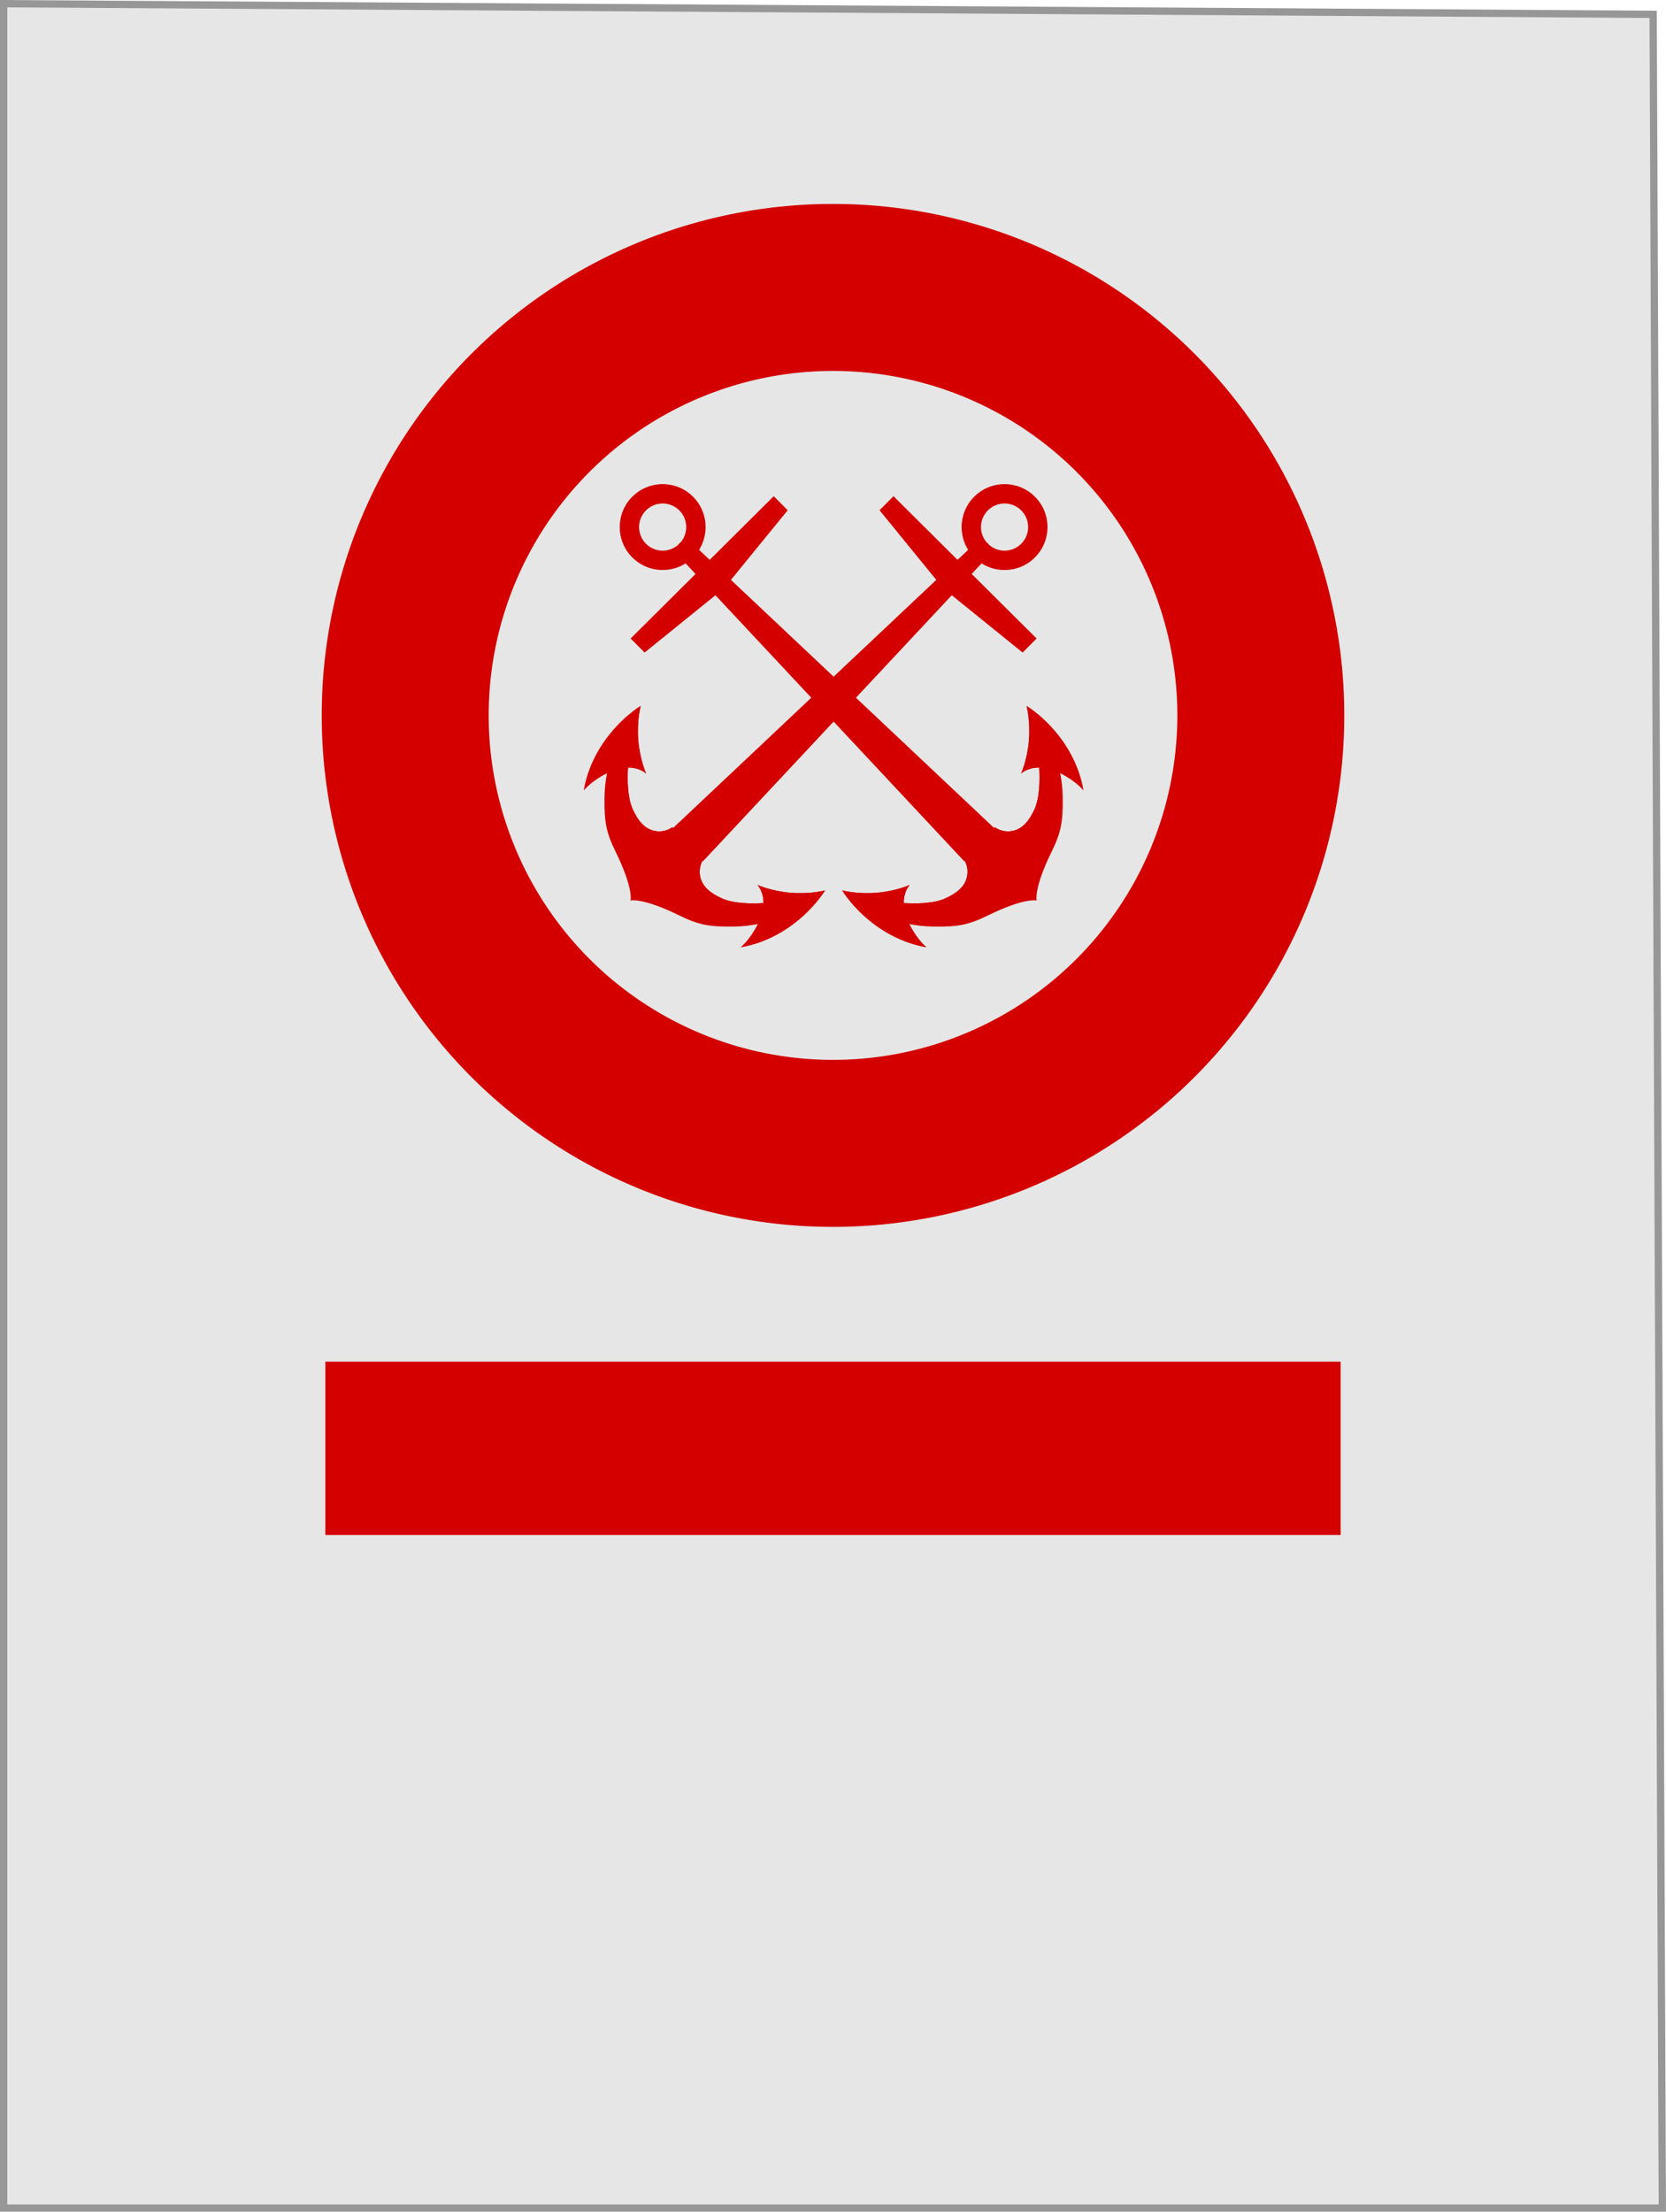 <?xml version="1.0" encoding="UTF-8" standalone="no"?>
<!-- Created with Inkscape (http://www.inkscape.org/) -->

<svg
   xmlns:dc="http://purl.org/dc/elements/1.1/"
   xmlns:cc="http://creativecommons.org/ns#"
   xmlns:rdf="http://www.w3.org/1999/02/22-rdf-syntax-ns#"
   xmlns:svg="http://www.w3.org/2000/svg"
   xmlns="http://www.w3.org/2000/svg"
   xmlns:sodipodi="http://sodipodi.sourceforge.net/DTD/sodipodi-0.dtd"
   xmlns:inkscape="http://www.inkscape.org/namespaces/inkscape"
   width="64.374mm"
   height="85.427mm"
   viewBox="0 0 228.097 302.695"
   id="svg74383"
   version="1.1"
   inkscape:version="0.91 r13725"
   sodipodi:docname="03.Ecuadorian Navy-SA.svg">
  <defs
     id="defs74385" />
  <sodipodi:namedview
     id="base"
     pagecolor="#ffffff"
     bordercolor="#666666"
     borderopacity="1.0"
     inkscape:pageopacity="0.0"
     inkscape:pageshadow="2"
     inkscape:zoom="0.35"
     inkscape:cx="-343.80866"
     inkscape:cy="157.06173"
     inkscape:document-units="px"
     inkscape:current-layer="layer1"
     showgrid="false"
     fit-margin-top="0"
     fit-margin-left="0"
     fit-margin-right="0"
     fit-margin-bottom="0"
     inkscape:window-width="1366"
     inkscape:window-height="705"
     inkscape:window-x="-8"
     inkscape:window-y="-8"
     inkscape:window-maximized="1" />
  <g
     inkscape:label="Layer 1"
     inkscape:groupmode="layer"
     id="layer1"
     transform="translate(-231.666,-386.729)">
    <g
       transform="translate(2412.743,-65.826)"
       id="g74232">
      <path
         inkscape:connector-curvature="0"
         style="fill:#e6e6e6;fill-opacity:1;fill-rule:evenodd;stroke:#979797;stroke-opacity:1"
         id="path73376"
         d="m -1953.482,754.75 -227.095,0 0,-301.692 225.838,1.461 z"
         sodipodi:nodetypes="ccccc" />
      <path
         inkscape:connector-curvature="0"
         id="path73378"
         d="m -2067.029,480.465 a 70,70 0 0 0 -70,70 70,70 0 0 0 70,70 70,70 0 0 0 70,-70 70,70 0 0 0 -70,-70 z m 0,22.857 a 47.143,47.143 0 0 1 47.145,47.143 47.143,47.143 0 0 1 -47.145,47.143 47.143,47.143 0 0 1 -47.142,-47.143 47.143,47.143 0 0 1 47.142,-47.143 z"
         style="opacity:1;fill:#d40000;fill-opacity:1;fill-rule:nonzero;stroke:none;stroke-width:2;stroke-linecap:round;stroke-linejoin:round;stroke-miterlimit:4;stroke-dasharray:none;stroke-dashoffset:0;stroke-opacity:1" />
      <path
         inkscape:connector-curvature="0"
         transform="translate(163.595,247.117)"
         id="path73941"
         d="m -2161.125,391.793 -139,0 0,23.725 139,0 0,-23.725 z"
         style="color:#000000;font-style:normal;font-variant:normal;font-weight:normal;font-stretch:normal;font-size:medium;line-height:normal;font-family:sans-serif;text-indent:0;text-align:start;text-decoration:none;text-decoration-line:none;text-decoration-style:solid;text-decoration-color:#000000;letter-spacing:normal;word-spacing:normal;text-transform:none;direction:ltr;block-progression:tb;writing-mode:lr-tb;baseline-shift:baseline;text-anchor:start;white-space:normal;clip-rule:nonzero;display:inline;overflow:visible;visibility:visible;opacity:1;isolation:auto;mix-blend-mode:normal;color-interpolation:sRGB;color-interpolation-filters:linearRGB;solid-color:#000000;solid-opacity:1;fill:#d40000;fill-opacity:1;fill-rule:evenodd;stroke:none;stroke-width:1;stroke-linecap:butt;stroke-linejoin:miter;stroke-miterlimit:4;stroke-dasharray:none;stroke-dashoffset:0;stroke-opacity:1;color-rendering:auto;image-rendering:auto;shape-rendering:auto;text-rendering:auto;enable-background:accumulate" />
      <g
         style="fill:#d40000"
         id="g10646"
         transform="matrix(0.341,0,0,0.341,-2235.082,300.745)">
        <g
           style="fill:#d40000"
           id="g10449">
          <g
             style="fill:#d40000"
             id="g9702"
             transform="matrix(0.34,-0.337,0.54,0.542,212.064,637.81)">
            <radialGradient
               id="radialGradient9704"
               cx="-95.879"
               cy="-324.549"
               r="4.824"
               gradientTransform="matrix(1.569,0,0,1.553,436.688,737.15)"
               gradientUnits="userSpaceOnUse">
              <stop
                 offset="0.23"
                 style="stop-color:#FEE292"
                 id="stop9706" />
              <stop
                 offset="0.416"
                 style="stop-color:#F1D180"
                 id="stop9708" />
              <stop
                 offset="0.775"
                 style="stop-color:#D0A756"
                 id="stop9710" />
              <stop
                 offset="0.843"
                 style="stop-color:#C99E4E"
                 id="stop9712" />
            </radialGradient>
            <path
               style="fill:#d40000"
               inkscape:connector-curvature="0"
               d="m 294.456,233.32 c 0,4.462 -3.54,8.078 -7.911,8.078 -4.37,0 -7.91,-3.615 -7.91,-8.078 0,-4.46 3.54,-8.07 7.91,-8.07 4.371,0 7.911,3.61 7.911,8.07 z"
               id="path9714" />
            <g
               style="fill:#d40000"
               id="g9716">
              <g
                 style="fill:#d40000"
                 id="g9718">
                <linearGradient
                   id="linearGradient9720"
                   gradientUnits="userSpaceOnUse"
                   x1="272.163"
                   y1="340.899"
                   x2="284.655"
                   y2="341.419">
                  <stop
                     offset="0.281"
                     style="stop-color:#C99E4E"
                     id="stop9722" />
                  <stop
                     offset="0.456"
                     style="stop-color:#DFBA68"
                     id="stop9724" />
                  <stop
                     offset="0.648"
                     style="stop-color:#F2D180"
                     id="stop9726" />
                  <stop
                     offset="0.832"
                     style="stop-color:#FCE090"
                     id="stop9728" />
                  <stop
                     offset="1"
                     style="stop-color:#FFE595"
                     id="stop9730" />
                </linearGradient>
                <polygon
                   style="fill:#d40000"
                   points="286.858,448.907 286.858,233.32 278.634,233.32 267.802,448.907 "
                   id="polygon9732" />
              </g>
              <g
                 style="fill:#d40000"
                 id="g9734">
                <linearGradient
                   id="linearGradient9736"
                   gradientUnits="userSpaceOnUse"
                   x1="303.759"
                   y1="340.848"
                   x2="287.499"
                   y2="341.39">
                  <stop
                     offset="0.421"
                     style="stop-color:#C99E4E"
                     id="stop9738" />
                  <stop
                     offset="0.546"
                     style="stop-color:#DCB564"
                     id="stop9740" />
                  <stop
                     offset="0.714"
                     style="stop-color:#F0CF7E"
                     id="stop9742" />
                  <stop
                     offset="0.87"
                     style="stop-color:#FCDF8F"
                     id="stop9744" />
                  <stop
                     offset="1"
                     style="stop-color:#FFE595"
                     id="stop9746" />
                </linearGradient>
                <polygon
                   style="fill:#d40000"
                   points="286.23,448.907 286.23,233.32 294.456,233.32 305.326,448.907 "
                   id="polygon9748" />
              </g>
            </g>
            <linearGradient
               id="linearGradient9750"
               gradientUnits="userSpaceOnUse"
               x1="334.59"
               y1="326.029"
               x2="257.399"
               y2="271.08">
              <stop
                 offset="0.579"
                 style="stop-color:#C99E4E"
                 id="stop9752" />
              <stop
                 offset="0.67"
                 style="stop-color:#DCB564"
                 id="stop9754" />
              <stop
                 offset="0.792"
                 style="stop-color:#F0CF7E"
                 id="stop9756" />
              <stop
                 offset="0.905"
                 style="stop-color:#FCDF8F"
                 id="stop9758" />
              <stop
                 offset="1"
                 style="stop-color:#FFE595"
                 id="stop9760" />
            </linearGradient>
          </g>
          <g
             style="fill:#d40000"
             id="g9762"
             transform="matrix(0.339,-0.337,0.337,0.339,303.264,729.01)">
            <linearGradient
               id="linearGradient9764"
               gradientUnits="userSpaceOnUse"
               x1="161.531"
               y1="318.069"
               x2="305.548"
               y2="258.703">
              <stop
                 offset="0.36"
                 style="stop-color:#C99E4E"
                 id="stop9766" />
              <stop
                 offset="0.416"
                 style="stop-color:#D4AC5B"
                 id="stop9768" />
              <stop
                 offset="0.539"
                 style="stop-color:#E8C473"
                 id="stop9770" />
              <stop
                 offset="0.67"
                 style="stop-color:#F5D686"
                 id="stop9772" />
              <stop
                 offset="0.815"
                 style="stop-color:#FEE191"
                 id="stop9774" />
              <stop
                 offset="1"
                 style="stop-color:#FFE595"
                 id="stop9776" />
            </linearGradient>
            <linearGradient
               id="linearGradient9778"
               gradientUnits="userSpaceOnUse"
               x1="245.282"
               y1="264.324"
               x2="434.913"
               y2="308.297">
              <stop
                 offset="0.36"
                 style="stop-color:#C99E4E"
                 id="stop9780" />
              <stop
                 offset="0.416"
                 style="stop-color:#D4AC5B"
                 id="stop9782" />
              <stop
                 offset="0.539"
                 style="stop-color:#E8C473"
                 id="stop9784" />
              <stop
                 offset="0.67"
                 style="stop-color:#F5D686"
                 id="stop9786" />
              <stop
                 offset="0.815"
                 style="stop-color:#FEE191"
                 id="stop9788" />
              <stop
                 offset="1"
                 style="stop-color:#FFE595"
                 id="stop9790" />
            </linearGradient>
            <g
               style="fill:#d40000"
               id="g9792">
              <polygon
                 transform="translate(-0.458,-152.256)"
                 id="polygon9794"
                 points="287.429,296.523 287.429,271.116 201.804,271.116 201.804,287.746 287.257,296.536 "
                 style="fill:#d40000" />
              <polygon
                 transform="translate(-0.458,-152.256)"
                 id="polygon9796"
                 points="287.429,296.523 371.279,287.746 371.279,271.116 287.429,271.116 "
                 style="fill:#d40000" />
            </g>
          </g>
          <g
             style="fill:#d40000"
             id="g9798"
             transform="matrix(0.149,-0.149,0.149,0.149,357.782,740.333)">
            <g
               style="fill:#d40000"
               id="g9800">
              <path
                 sodipodi:nodetypes="ccccccccccccccc"
                 style="fill:#d40000"
                 inkscape:connector-curvature="0"
                 d="m 547.502,794.991 c 0,0 1.824,17.521 19.345,29.008 16.328,10.706 36.275,8.475 58.652,0 22.791,-8.618 47.167,-32.64 62.225,-49.686 -15.967,-16.203 -32.601,-16.344 -32.601,-16.344 0,0 25.862,-9.436 54.579,-33.471 28.719,-24.04 44.016,-50.254 44.016,-50.254 0,0 11.349,43.466 0.616,100.199 -10.604,56.185 -37.903,90.254 -37.903,90.254 0,0 2.794,-22.198 -8.132,-54.488 -6.517,9.934 -16.044,22.532 -29.498,36.334 -31.634,32.467 -48.698,44.534 -87.819,57.859 -73.56,25.028 -85.803,45.458 -85.803,45.458 l 0.072,-152.431 z"
                 id="path9802" />
              <path
                 sodipodi:nodetypes="ccccccccccccc"
                 style="fill:#d40000"
                 inkscape:connector-curvature="0"
                 d="m 504.065,795.179 43.439,-0.186 c 0,0 1.824,17.521 19.345,29.008 16.328,10.706 36.275,8.475 58.652,0 22.791,-8.618 47.167,-32.64 62.225,-49.686 -15.967,-16.203 -32.601,-16.344 -32.601,-16.344 0,0 25.862,-9.436 54.579,-33.471 28.719,-24.04 44.016,-50.254 44.016,-50.254 0,0 0.052,0.204 0.139,0.568 -1.849,8.83 -5.018,21.48 -10.465,39.446 -15.081,49.756 -64.092,111.599 -117.624,137.979 -53.527,26.389 -85.202,30.905 -105.553,63.347 -9.593,15.244 -15.029,34.273 -15.029,34.273"
                 id="path9804" />
            </g>
            <g
               style="fill:#d40000"
               transform="matrix(-1,0,0,1,1010.343,0)"
               id="g9806">
              <path
                 sodipodi:nodetypes="ccccccccccccccc"
                 id="path9808"
                 d="m 547.502,794.991 c 0,0 1.824,17.521 19.345,29.008 16.328,10.706 36.275,8.475 58.652,0 22.791,-8.618 47.167,-32.64 62.225,-49.686 -15.967,-16.203 -32.601,-16.344 -32.601,-16.344 0,0 25.862,-9.436 54.579,-33.471 28.719,-24.04 44.016,-50.254 44.016,-50.254 0,0 11.349,43.466 0.616,100.199 -10.604,56.185 -37.903,90.254 -37.903,90.254 0,0 2.794,-22.198 -8.132,-54.488 -6.517,9.934 -16.044,22.532 -29.498,36.334 -31.634,32.467 -48.698,44.534 -87.819,57.859 -73.56,25.028 -85.819,45.458 -85.819,45.458 l 0.088,-152.431 z"
                 inkscape:connector-curvature="0"
                 style="fill:#d40000" />
              <path
                 sodipodi:nodetypes="ccccccccccccc"
                 id="path9810"
                 d="m 504.065,795.179 43.439,-0.186 c 0,0 1.824,17.521 19.345,29.008 16.328,10.706 36.275,8.475 58.652,0 22.791,-8.618 47.167,-32.64 62.225,-49.686 -15.967,-16.203 -32.601,-16.344 -32.601,-16.344 0,0 25.862,-9.436 54.579,-33.471 28.719,-24.04 44.016,-50.254 44.016,-50.254 0,0 0.052,0.204 0.139,0.568 -1.849,8.83 -5.018,21.48 -10.465,39.446 -15.081,49.756 -64.092,111.599 -117.624,137.979 -53.527,26.389 -85.202,30.905 -105.553,63.347 -9.593,15.244 -15.053,34.273 -15.053,34.273"
                 inkscape:connector-curvature="0"
                 style="fill:#d40000" />
            </g>
          </g>
          <path
             style="fill:#d40000"
             inkscape:connector-curvature="0"
             d="m 412.283,644.504 c -6.752,6.711 -6.787,17.625 -0.075,24.377 6.712,6.752 17.627,6.784 24.379,0.073 6.752,-6.711 6.784,-17.626 0.072,-24.378 -6.712,-6.752 -17.624,-6.783 -24.376,-0.072 z m 18.826,18.94 c -3.708,3.686 -9.702,3.67 -13.391,-0.041 -3.686,-3.708 -3.666,-9.703 0.042,-13.389 3.708,-3.685 9.701,-3.669 13.388,0.039 3.688,3.71 3.669,9.704 -0.039,13.39 z"
             id="path9812" />
        </g>
        <g
           style="fill:#d40000"
           id="g10507"
           transform="matrix(-1,0,0,1,986.142,0)">
          <g
             style="fill:#d40000"
             transform="matrix(0.34,-0.337,0.54,0.542,212.064,637.81)"
             id="g10509">
            <radialGradient
               gradientUnits="userSpaceOnUse"
               gradientTransform="matrix(1.569,0,0,1.553,436.688,737.15)"
               r="4.824"
               cy="-324.549"
               cx="-95.879"
               id="radialGradient10511">
              <stop
                 id="stop10513"
                 style="stop-color:#FEE292"
                 offset="0.23" />
              <stop
                 id="stop10515"
                 style="stop-color:#F1D180"
                 offset="0.416" />
              <stop
                 id="stop10517"
                 style="stop-color:#D0A756"
                 offset="0.775" />
              <stop
                 id="stop10519"
                 style="stop-color:#C99E4E"
                 offset="0.843" />
            </radialGradient>
            <path
               id="path10521"
               d="m 294.456,233.32 c 0,4.462 -3.54,8.078 -7.911,8.078 -4.37,0 -7.91,-3.615 -7.91,-8.078 0,-4.46 3.54,-8.07 7.91,-8.07 4.371,0 7.911,3.61 7.911,8.07 z"
               inkscape:connector-curvature="0"
               style="fill:#d40000" />
            <g
               style="fill:#d40000"
               id="g10523">
              <g
                 style="fill:#d40000"
                 id="g10525">
                <linearGradient
                   y2="341.419"
                   x2="284.655"
                   y1="340.899"
                   x1="272.163"
                   gradientUnits="userSpaceOnUse"
                   id="linearGradient10527">
                  <stop
                     id="stop10529"
                     style="stop-color:#C99E4E"
                     offset="0.281" />
                  <stop
                     id="stop10532"
                     style="stop-color:#DFBA68"
                     offset="0.456" />
                  <stop
                     id="stop10534"
                     style="stop-color:#F2D180"
                     offset="0.648" />
                  <stop
                     id="stop10536"
                     style="stop-color:#FCE090"
                     offset="0.832" />
                  <stop
                     id="stop10538"
                     style="stop-color:#FFE595"
                     offset="1" />
                </linearGradient>
                <polygon
                   id="polygon10540"
                   points="278.634,233.32 267.802,448.907 286.858,448.907 286.858,233.32 "
                   style="fill:#d40000" />
              </g>
              <g
                 style="fill:#d40000"
                 id="g10542">
                <linearGradient
                   y2="341.39"
                   x2="287.499"
                   y1="340.848"
                   x1="303.759"
                   gradientUnits="userSpaceOnUse"
                   id="linearGradient10544">
                  <stop
                     id="stop10546"
                     style="stop-color:#C99E4E"
                     offset="0.421" />
                  <stop
                     id="stop10549"
                     style="stop-color:#DCB564"
                     offset="0.546" />
                  <stop
                     id="stop10551"
                     style="stop-color:#F0CF7E"
                     offset="0.714" />
                  <stop
                     id="stop10553"
                     style="stop-color:#FCDF8F"
                     offset="0.87" />
                  <stop
                     id="stop10555"
                     style="stop-color:#FFE595"
                     offset="1" />
                </linearGradient>
                <polygon
                   id="polygon10557"
                   points="294.456,233.32 305.326,448.907 286.23,448.907 286.23,233.32 "
                   style="fill:#d40000" />
              </g>
            </g>
            <linearGradient
               y2="271.08"
               x2="257.399"
               y1="326.029"
               x1="334.59"
               gradientUnits="userSpaceOnUse"
               id="linearGradient10559">
              <stop
                 id="stop10561"
                 style="stop-color:#C99E4E"
                 offset="0.579" />
              <stop
                 id="stop10563"
                 style="stop-color:#DCB564"
                 offset="0.67" />
              <stop
                 id="stop10566"
                 style="stop-color:#F0CF7E"
                 offset="0.792" />
              <stop
                 id="stop10568"
                 style="stop-color:#FCDF8F"
                 offset="0.905" />
              <stop
                 id="stop10570"
                 style="stop-color:#FFE595"
                 offset="1" />
            </linearGradient>
          </g>
          <g
             style="fill:#d40000"
             transform="matrix(0.339,-0.337,0.337,0.339,303.264,729.01)"
             id="g10572">
            <linearGradient
               y2="258.703"
               x2="305.548"
               y1="318.069"
               x1="161.531"
               gradientUnits="userSpaceOnUse"
               id="linearGradient10574">
              <stop
                 id="stop10576"
                 style="stop-color:#C99E4E"
                 offset="0.36" />
              <stop
                 id="stop10578"
                 style="stop-color:#D4AC5B"
                 offset="0.416" />
              <stop
                 id="stop10580"
                 style="stop-color:#E8C473"
                 offset="0.539" />
              <stop
                 id="stop10583"
                 style="stop-color:#F5D686"
                 offset="0.67" />
              <stop
                 id="stop10585"
                 style="stop-color:#FEE191"
                 offset="0.815" />
              <stop
                 id="stop10587"
                 style="stop-color:#FFE595"
                 offset="1" />
            </linearGradient>
            <linearGradient
               y2="308.297"
               x2="434.913"
               y1="264.324"
               x1="245.282"
               gradientUnits="userSpaceOnUse"
               id="linearGradient10589">
              <stop
                 id="stop10591"
                 style="stop-color:#C99E4E"
                 offset="0.36" />
              <stop
                 id="stop10593"
                 style="stop-color:#D4AC5B"
                 offset="0.416" />
              <stop
                 id="stop10595"
                 style="stop-color:#E8C473"
                 offset="0.539" />
              <stop
                 id="stop10597"
                 style="stop-color:#F5D686"
                 offset="0.67" />
              <stop
                 id="stop10600"
                 style="stop-color:#FEE191"
                 offset="0.815" />
              <stop
                 id="stop10602"
                 style="stop-color:#FFE595"
                 offset="1" />
            </linearGradient>
            <g
               style="fill:#d40000"
               id="g10604">
              <polygon
                 style="fill:#d40000"
                 points="201.804,271.116 201.804,287.746 287.257,296.536 287.429,296.523 287.429,271.116 "
                 id="polygon10606"
                 transform="translate(-0.458,-152.256)" />
              <polygon
                 style="fill:#d40000"
                 points="371.279,271.116 287.429,271.116 287.429,296.523 371.279,287.746 "
                 id="polygon10608"
                 transform="translate(-0.458,-152.256)" />
            </g>
          </g>
          <g
             style="fill:#d40000"
             transform="matrix(0.149,-0.149,0.149,0.149,357.782,740.333)"
             id="g10610">
            <g
               style="fill:#d40000"
               id="g10612">
              <path
                 id="path10614"
                 d="m 547.502,794.991 c 0,0 1.824,17.521 19.345,29.008 16.328,10.706 36.275,8.475 58.652,0 22.791,-8.618 47.167,-32.64 62.225,-49.686 -15.967,-16.203 -32.601,-16.344 -32.601,-16.344 0,0 25.862,-9.436 54.579,-33.471 28.719,-24.04 44.016,-50.254 44.016,-50.254 0,0 11.349,43.466 0.616,100.199 -10.604,56.185 -37.903,90.254 -37.903,90.254 0,0 2.794,-22.198 -8.132,-54.488 -6.517,9.934 -16.044,22.532 -29.498,36.334 -31.634,32.467 -48.698,44.534 -87.819,57.859 -73.56,25.028 -85.803,45.458 -85.803,45.458 l 0.072,-152.431 z"
                 inkscape:connector-curvature="0"
                 style="fill:#d40000"
                 sodipodi:nodetypes="ccccccccccccccc" />
              <path
                 id="path10616"
                 d="m 504.065,795.179 43.439,-0.186 c 0,0 1.824,17.521 19.345,29.008 16.328,10.706 36.275,8.475 58.652,0 22.791,-8.618 47.167,-32.64 62.225,-49.686 -15.967,-16.203 -32.601,-16.344 -32.601,-16.344 0,0 25.862,-9.436 54.579,-33.471 28.719,-24.04 44.016,-50.254 44.016,-50.254 0,0 0.052,0.204 0.139,0.568 -1.849,8.83 -5.018,21.48 -10.465,39.446 -15.081,49.756 -64.092,111.599 -117.624,137.979 -53.527,26.389 -85.202,30.905 -105.553,63.347 -9.593,15.244 -15.029,34.273 -15.029,34.273"
                 inkscape:connector-curvature="0"
                 style="fill:#d40000"
                 sodipodi:nodetypes="ccccccccccccc" />
            </g>
            <g
               style="fill:#d40000"
               id="g10618"
               transform="matrix(-1,0,0,1,1010.343,0)">
              <path
                 style="fill:#d40000"
                 inkscape:connector-curvature="0"
                 d="m 547.502,794.991 c 0,0 1.824,17.521 19.345,29.008 16.328,10.706 36.275,8.475 58.652,0 22.791,-8.618 47.167,-32.64 62.225,-49.686 -15.967,-16.203 -32.601,-16.344 -32.601,-16.344 0,0 25.862,-9.436 54.579,-33.471 28.719,-24.04 44.016,-50.254 44.016,-50.254 0,0 11.349,43.466 0.616,100.199 -10.604,56.185 -37.903,90.254 -37.903,90.254 0,0 2.794,-22.198 -8.132,-54.488 -6.517,9.934 -16.044,22.532 -29.498,36.334 -31.634,32.467 -48.698,44.534 -87.819,57.859 -73.56,25.028 -85.819,45.458 -85.819,45.458 l 0.088,-152.431 z"
                 id="path10620"
                 sodipodi:nodetypes="ccccccccccccccc" />
              <path
                 style="fill:#d40000"
                 inkscape:connector-curvature="0"
                 d="m 504.065,795.179 43.439,-0.186 c 0,0 1.824,17.521 19.345,29.008 16.328,10.706 36.275,8.475 58.652,0 22.791,-8.618 47.167,-32.64 62.225,-49.686 -15.967,-16.203 -32.601,-16.344 -32.601,-16.344 0,0 25.862,-9.436 54.579,-33.471 28.719,-24.04 44.016,-50.254 44.016,-50.254 0,0 0.052,0.204 0.139,0.568 -1.849,8.83 -5.018,21.48 -10.465,39.446 -15.081,49.756 -64.092,111.599 -117.624,137.979 -53.527,26.389 -85.202,30.905 -105.553,63.347 -9.593,15.244 -15.053,34.273 -15.053,34.273"
                 id="path10622"
                 sodipodi:nodetypes="ccccccccccccc" />
            </g>
          </g>
          <path
             id="path10624"
             d="m 412.283,644.504 c -6.752,6.711 -6.787,17.625 -0.075,24.377 6.712,6.752 17.627,6.784 24.379,0.073 6.752,-6.711 6.784,-17.626 0.072,-24.378 -6.712,-6.752 -17.624,-6.783 -24.376,-0.072 z m 18.826,18.94 c -3.708,3.686 -9.702,3.67 -13.391,-0.041 -3.686,-3.708 -3.666,-9.703 0.042,-13.389 3.708,-3.685 9.701,-3.669 13.388,0.039 3.688,3.71 3.669,9.704 -0.039,13.39 z"
             inkscape:connector-curvature="0"
             style="fill:#d40000" />
        </g>
      </g>
    </g>
  </g>
</svg>
